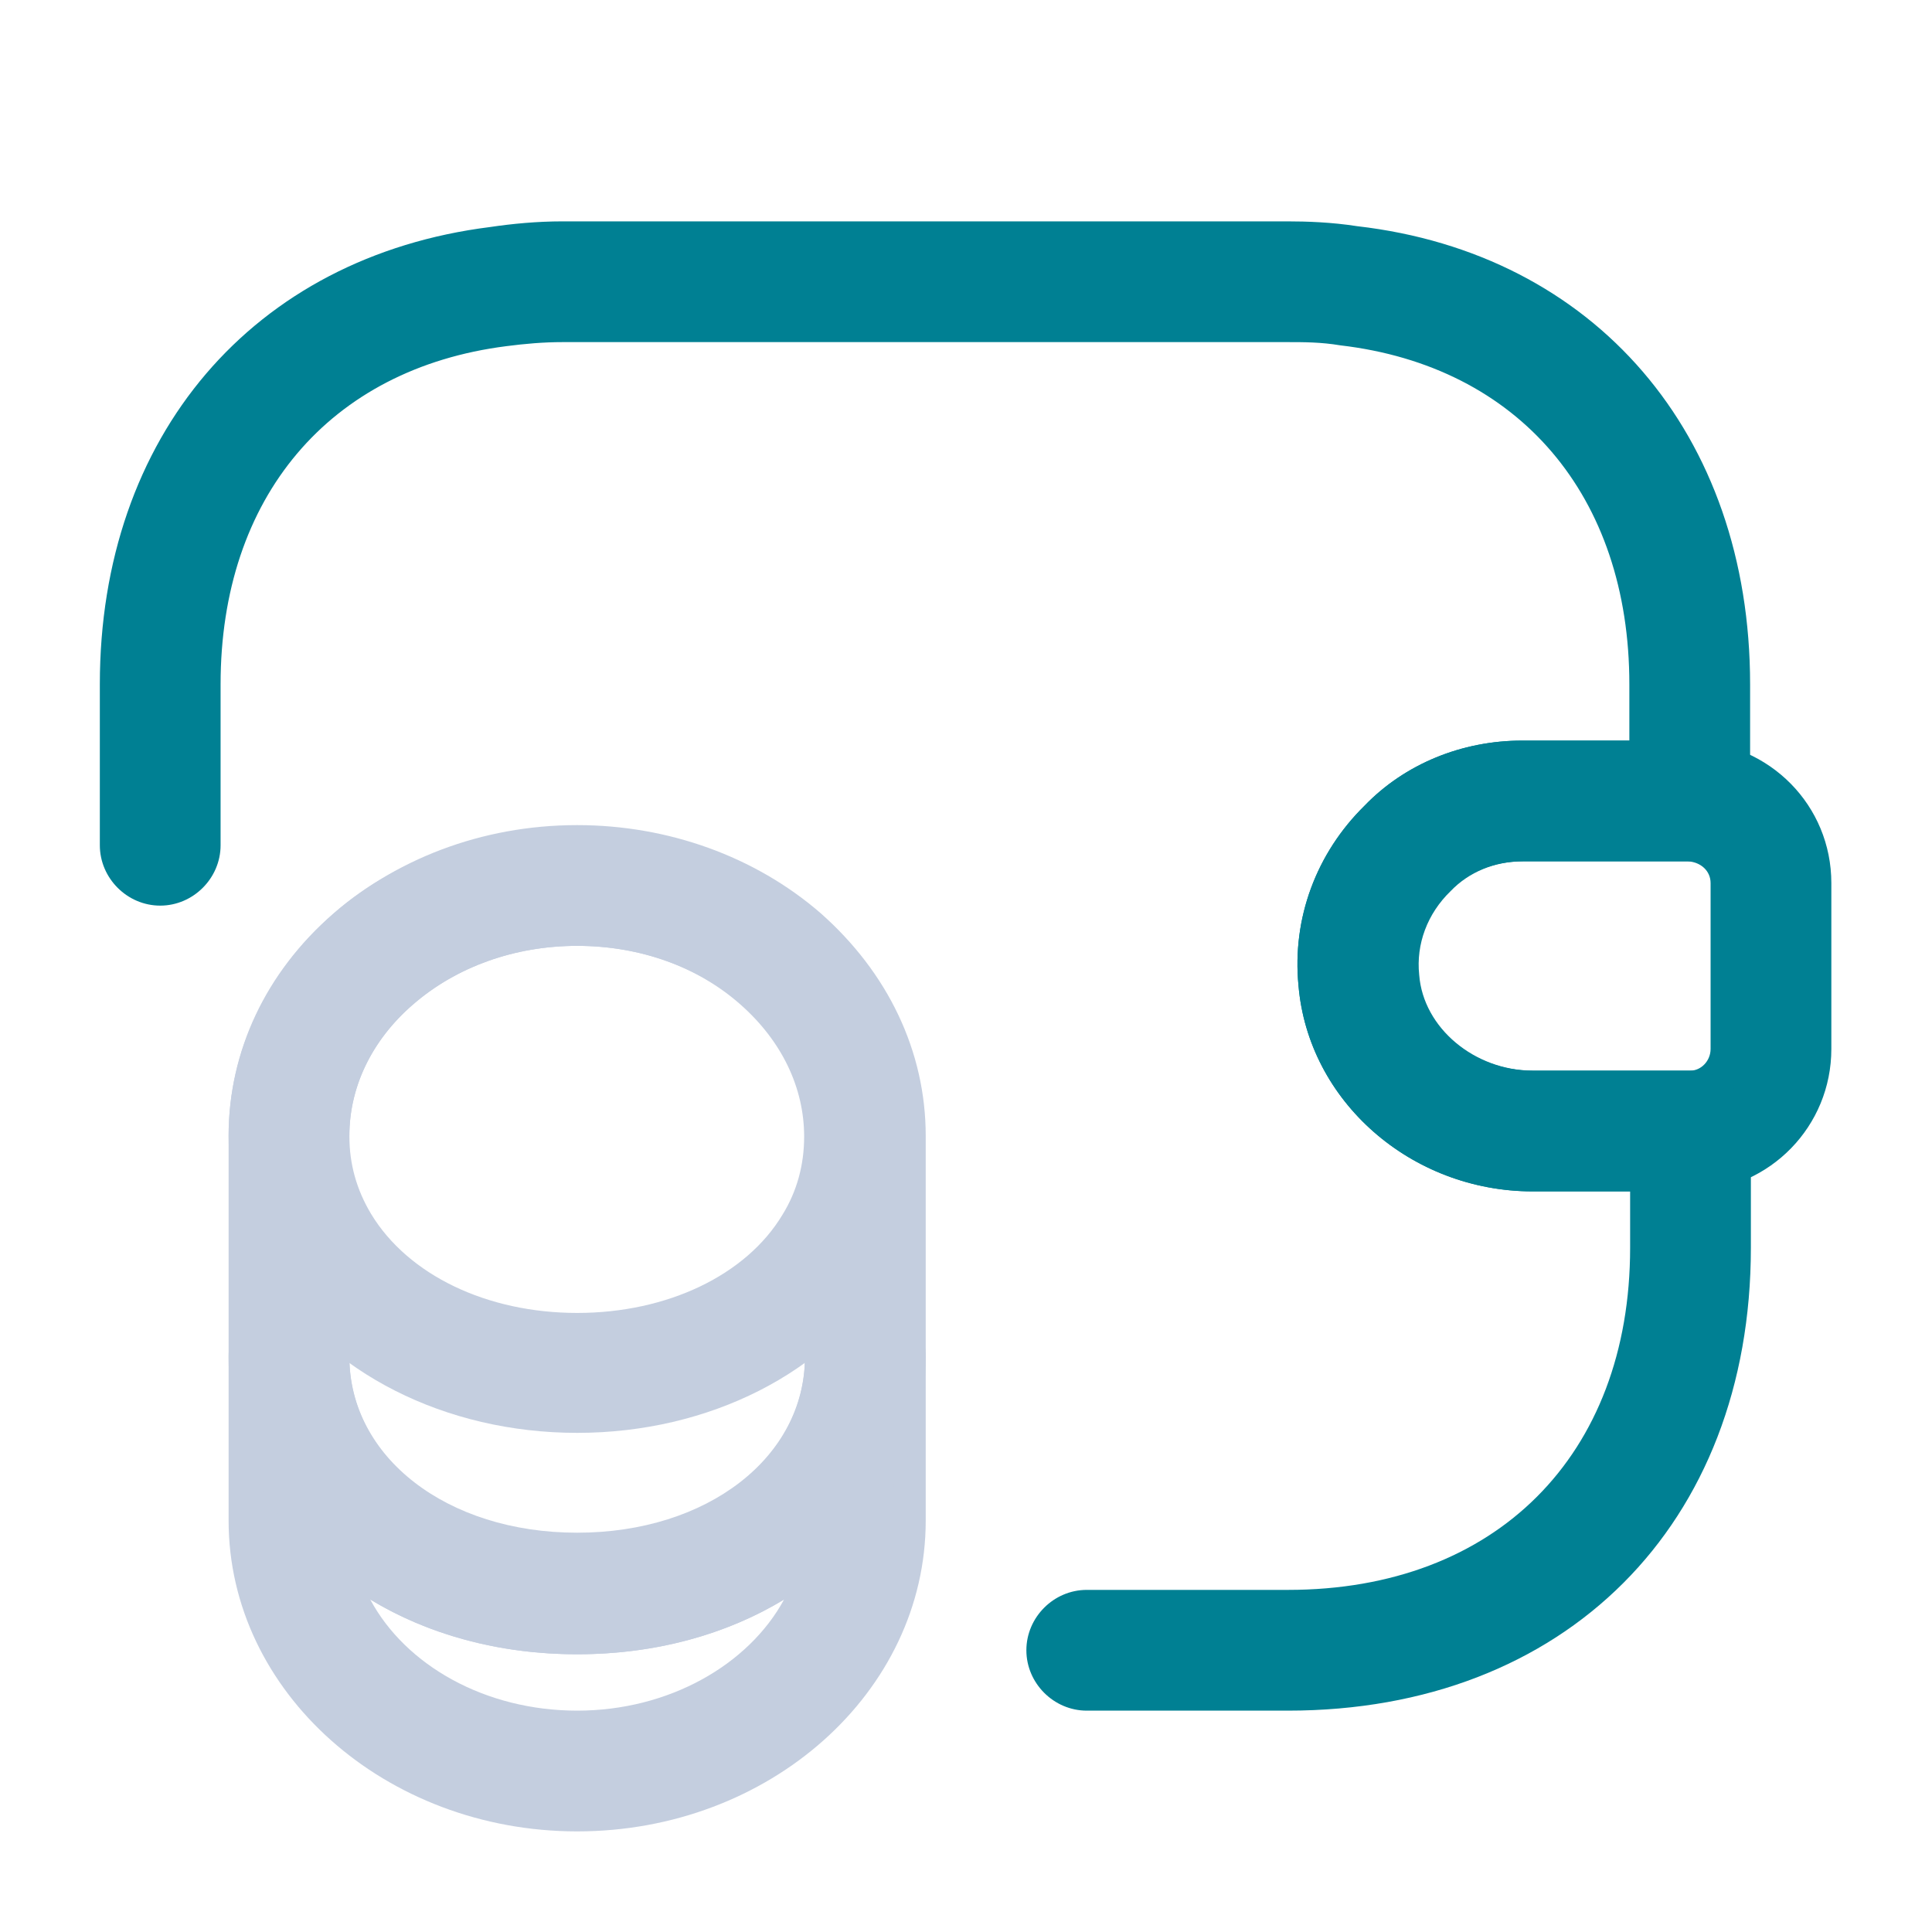 <svg width="40" height="40" viewBox="0 0 40 40" fill="none" xmlns="http://www.w3.org/2000/svg">
<path d="M11.95 37.917C7.983 37.917 4.733 35.033 4.733 31.483V28.083C4.733 27.4 5.3 26.833 5.983 26.833C6.666 26.833 7.233 27.4 7.233 28.083C7.233 30.167 9.249 31.733 11.95 31.733C14.649 31.733 16.666 30.167 16.666 28.083C16.666 27.4 17.233 26.833 17.916 26.833C18.599 26.833 19.166 27.4 19.166 28.083V31.483C19.166 35.033 15.933 37.917 11.95 37.917ZM7.666 33.117C8.399 34.483 10.05 35.417 11.95 35.417C13.85 35.417 15.499 34.467 16.233 33.117C15.05 33.833 13.583 34.25 11.95 34.25C10.316 34.25 8.849 33.833 7.666 33.117Z" fill="#C4CEDF"/>
<path d="M11.95 29.666C9.216 29.666 6.766 28.416 5.55 26.433C5.016 25.567 4.733 24.55 4.733 23.517C4.733 21.767 5.5 20.133 6.9 18.916C9.6 16.55 14.249 16.55 16.966 18.9C18.366 20.133 19.149 21.767 19.149 23.517C19.149 24.55 18.866 25.567 18.333 26.433C17.133 28.416 14.683 29.666 11.95 29.666ZM11.95 19.583C10.649 19.583 9.45 20.017 8.55 20.8C7.7 21.533 7.233 22.5 7.233 23.517C7.233 24.1 7.383 24.633 7.683 25.133C8.45 26.4 10.083 27.183 11.95 27.183C13.816 27.183 15.45 26.4 16.2 25.15C16.5 24.666 16.649 24.116 16.649 23.533C16.649 22.517 16.183 21.55 15.333 20.8C14.45 20.017 13.249 19.583 11.95 19.583Z" fill="#C4CEDF"/>
<path d="M11.95 34.25C7.833 34.25 4.733 31.6 4.733 28.1V23.517C4.733 19.967 7.966 17.083 11.95 17.083C13.833 17.083 15.633 17.733 16.983 18.9C18.383 20.133 19.166 21.767 19.166 23.517V28.1C19.166 31.6 16.066 34.25 11.95 34.25ZM11.95 19.583C9.35 19.583 7.233 21.35 7.233 23.517V28.1C7.233 30.183 9.249 31.75 11.95 31.75C14.649 31.75 16.666 30.183 16.666 28.1V23.517C16.666 22.5 16.2 21.533 15.35 20.783C14.45 20.017 13.249 19.583 11.95 19.583Z" fill="#C4CEDF"/>
<path d="M31.733 24.666C29.216 24.666 27.083 22.8 26.883 20.4C26.75 19.017 27.25 17.667 28.25 16.683C29.083 15.817 30.266 15.333 31.516 15.333H35C36.65 15.383 37.916 16.683 37.916 18.283V21.717C37.916 23.317 36.65 24.616 35.05 24.666H31.733ZM34.95 17.833H31.533C30.95 17.833 30.416 18.05 30.033 18.45C29.55 18.917 29.316 19.55 29.383 20.183C29.466 21.283 30.533 22.166 31.733 22.166H35C35.216 22.166 35.416 21.967 35.416 21.717V18.283C35.416 18.033 35.216 17.85 34.95 17.833Z" fill="#008093"/>
<path d="M26.667 35.417H22.5C21.817 35.417 21.25 34.85 21.25 34.167C21.25 33.483 21.817 32.917 22.5 32.917H26.667C30.967 32.917 33.75 30.133 33.75 25.833V24.667H31.733C29.217 24.667 27.084 22.8 26.884 20.4C26.75 19.017 27.25 17.667 28.25 16.683C29.084 15.817 30.267 15.333 31.517 15.333H33.734V14.167C33.734 10.267 31.45 7.583 27.75 7.15C27.35 7.083 27 7.083 26.65 7.083H11.65C11.25 7.083 10.867 7.117 10.483 7.167C6.817 7.633 4.567 10.3 4.567 14.167V17.5C4.567 18.183 4 18.75 3.317 18.75C2.634 18.75 2.067 18.183 2.067 17.5V14.167C2.067 9.033 5.234 5.317 10.15 4.7C10.6 4.633 11.117 4.583 11.65 4.583H26.65C27.05 4.583 27.567 4.6 28.1 4.683C33.017 5.25 36.234 8.983 36.234 14.167V16.583C36.234 17.267 35.667 17.833 34.984 17.833H31.517C30.933 17.833 30.4 18.05 30.017 18.45C29.534 18.917 29.3 19.55 29.367 20.183C29.45 21.283 30.517 22.167 31.717 22.167H35C35.684 22.167 36.25 22.733 36.25 23.417V25.833C36.25 31.567 32.4 35.417 26.667 35.417Z" fill="#008093"/>
</svg>
